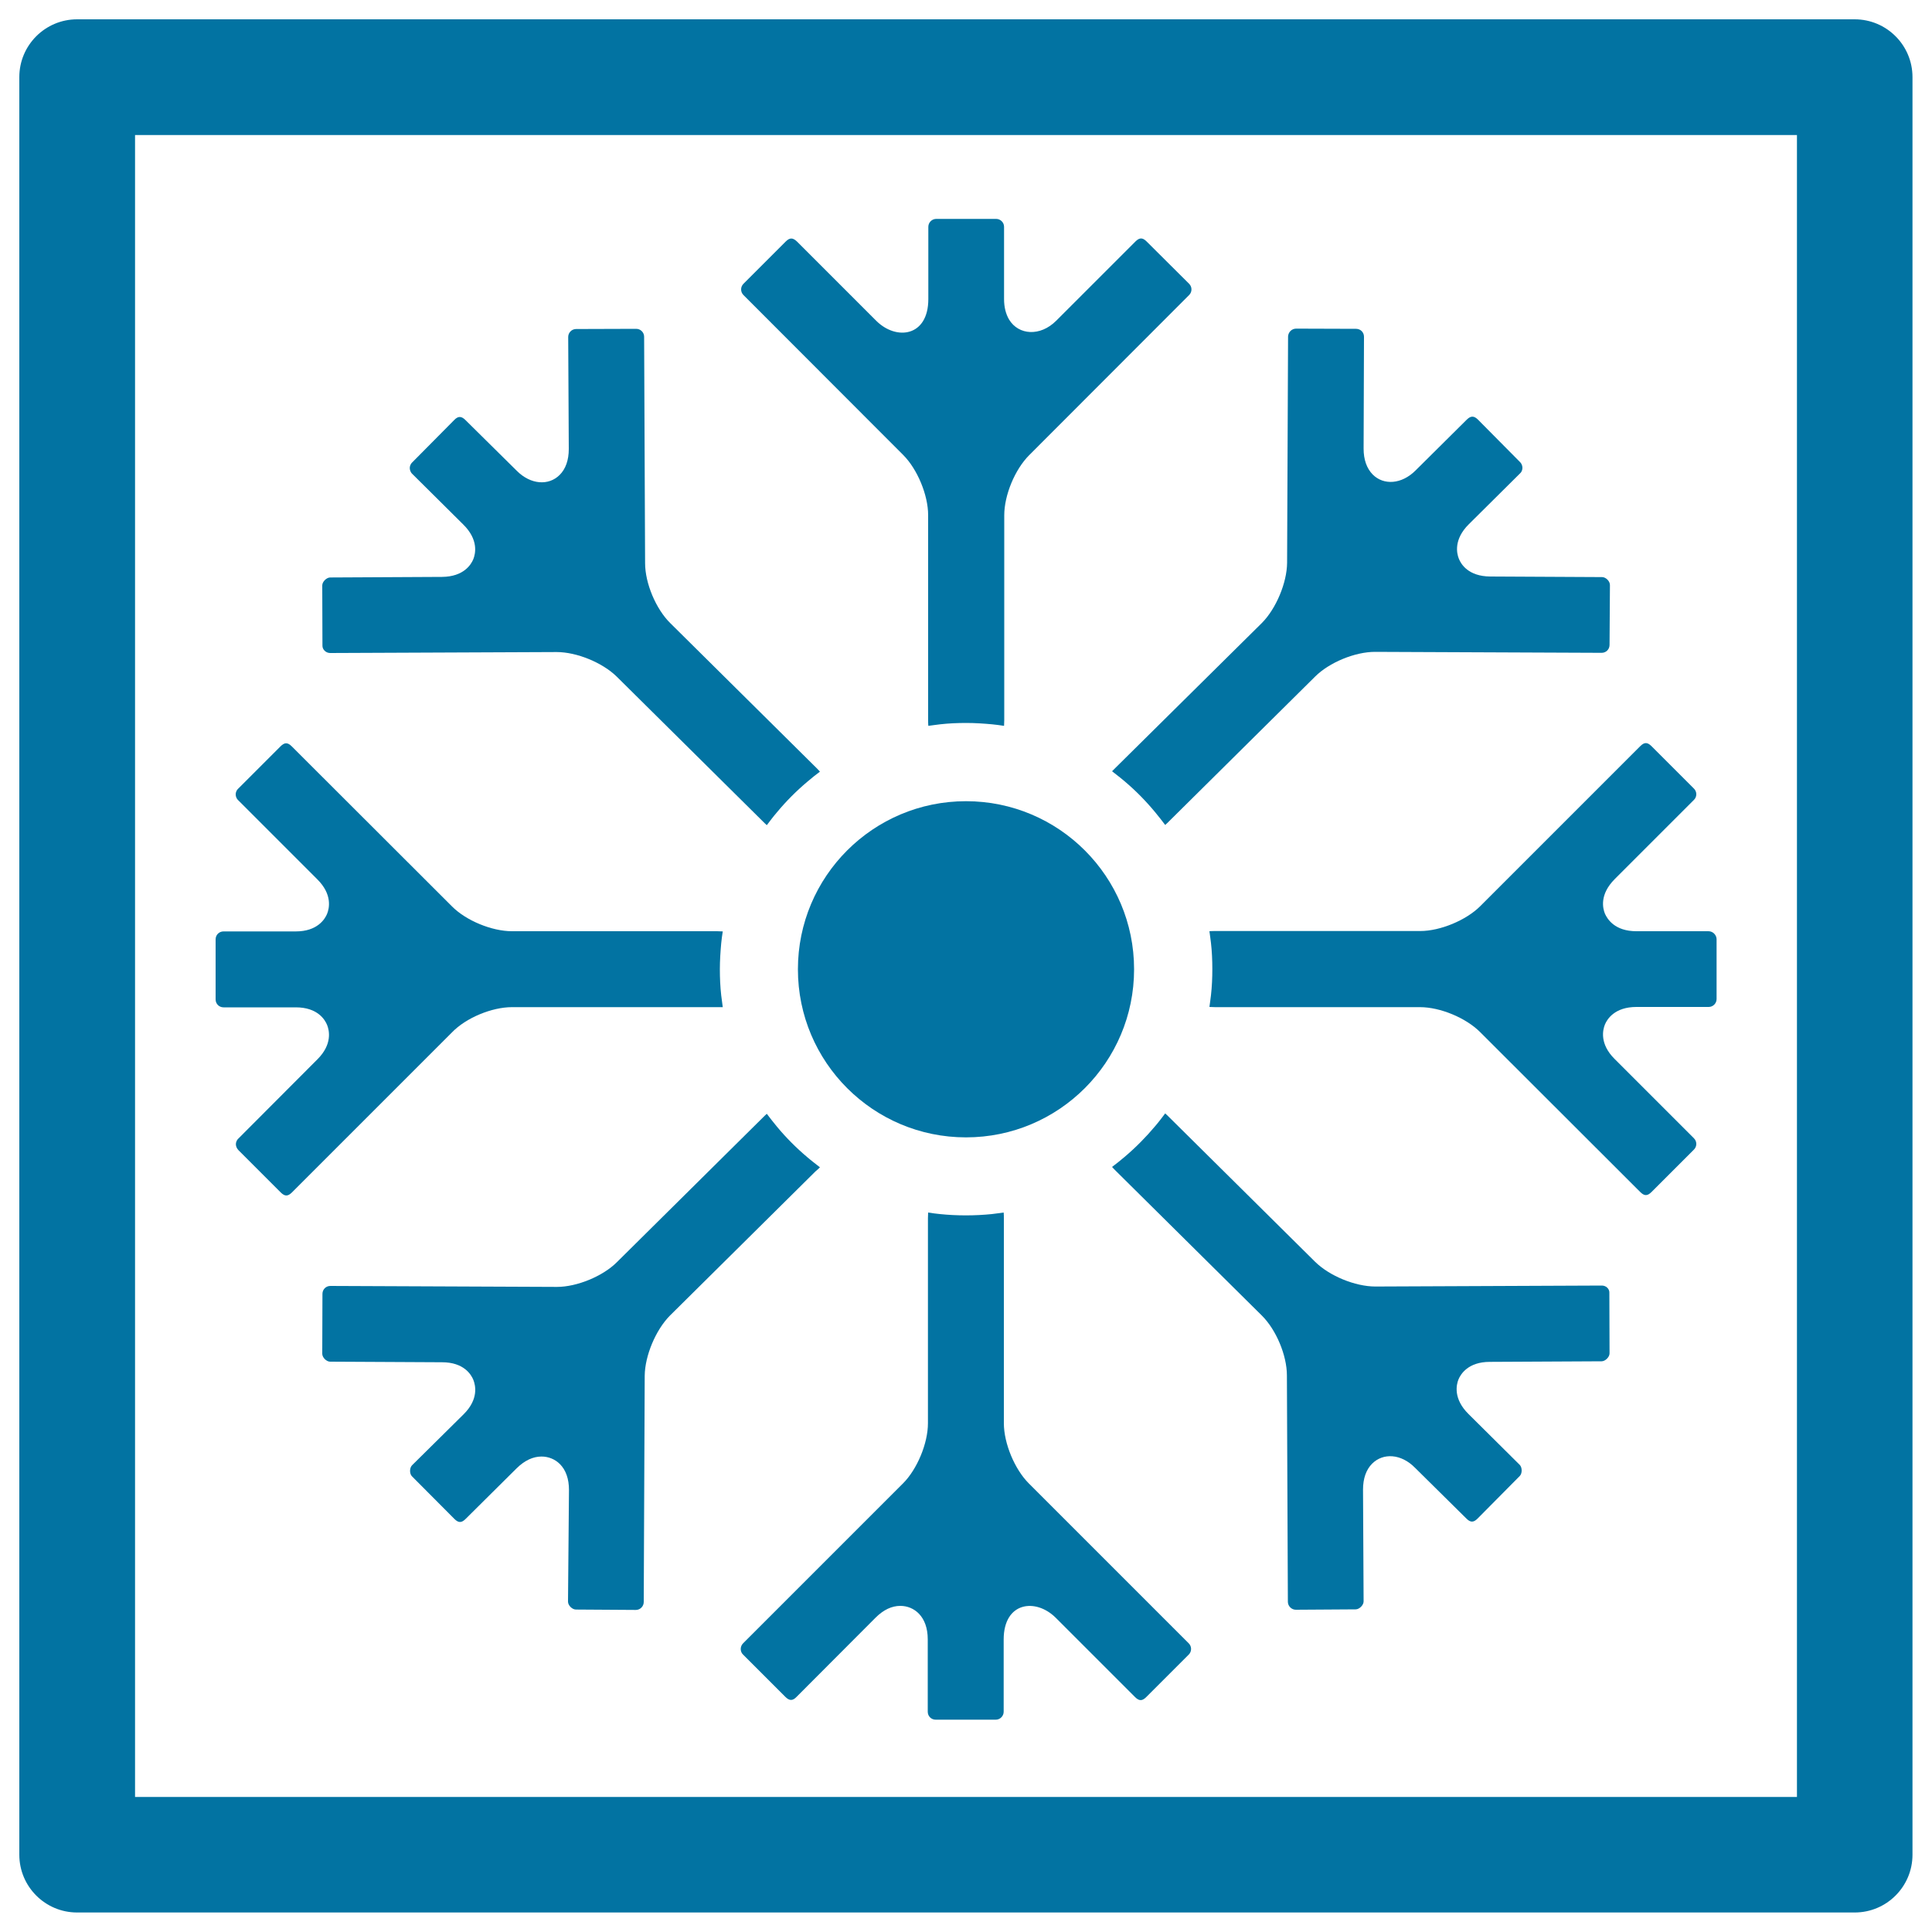 <svg xmlns="http://www.w3.org/2000/svg" viewBox="0 0 1000 1000" style="fill:#0273a2">
<title>Snow Weather Symbol SVG icon</title>
<g><g><path d="M10,39.9v920.1c0,16.5,13.4,29.9,29.9,29.9h920.1c16.5,0,29.9-13.4,29.9-29.9V39.9c0-16.5-13.4-29.9-29.9-29.9H39.9C23.4,10,10,23.4,10,39.9z M69.9,69.9h860.2v860.2H69.9V69.9z"/><path d="M467.5,235.5c7.3,7.3,12.9,20.7,12.9,31.1v106.1c0,1.1,0,2.1,0.1,3c1.9-0.3,4-0.5,6.1-0.8c4.4-0.5,8.9-0.7,13.5-0.7c4.6,0,9,0.3,13.4,0.7c2.1,0.2,4.2,0.5,6.2,0.8c0-0.9,0.1-1.9,0.1-3V266.7c0-10.4,5.5-23.7,12.9-31.1l82.8-82.9c1.6-1.6,1.6-4.2,0-5.8l-22-21.9c-2.1-2.1-3.7-2.1-5.8,0l-41,41c-8.3,8.3-19.5,7.5-24.4-0.6c-1.7-2.9-2.6-6.4-2.6-10.6v-37.4c0-2.3-1.9-4.1-4.1-4.1h-31c-2.3,0-4.1,1.9-4.1,4.1v37.4c0,19.5-16.6,21.6-27,11.2l-41-41c-2.1-2-3.7-2.1-5.8,0l-21.9,21.9c-1.6,1.6-1.6,4.2,0,5.8L467.5,235.5z"/><path d="M884.3,482H847c-11.3,0-15.1-6.4-16.3-9.1c-1.1-2.7-2.9-9.9,5.1-17.9l41-41c1.6-1.6,1.6-4.2,0-5.8l-22-22c-2.1-2.1-3.7-2.1-5.8,0l-82.8,82.8c-7.3,7.3-20.7,12.9-31.1,12.9H628.9c-1.1,0-2,0-2.9,0.1c0.3,1.9,0.5,4,0.8,6.1c0.5,4.4,0.7,8.9,0.7,13.5c0,4.6-0.2,9-0.7,13.5c-0.3,2.1-0.5,4.2-0.8,6.1c0.9,0,1.9,0.1,2.9,0.1H735c10.4,0,23.7,5.5,31.1,12.9L849,617c2.1,2.1,3.7,2.1,5.8,0l22-22c1.6-1.6,1.6-4.2,0-5.8l-41-41c-8-7.9-6.2-15.2-5.1-17.9c1.1-2.7,5-9.1,16.3-9.1h37.4c2.3,0,4.1-1.9,4.1-4.1v-31.1C888.4,483.9,886.6,482,884.3,482z"/><path d="M532.5,767.8c-7.3-7.3-12.9-20.7-12.9-31.1V630.6c0-1.1,0-2.1-0.1-3c-1.9,0.3-4,0.5-6.1,0.8c-8.9,0.9-18.1,0.9-26.9,0c-2.1-0.2-4.2-0.5-6.1-0.8c0,0.9-0.1,1.9-0.1,3v106.1c0,10.4-5.6,23.8-12.9,31.1l-82.8,82.8c-1.6,1.6-1.6,4.3,0,5.8l21.9,21.9c2.1,2.1,3.8,2.1,5.8,0l40.9-41c4.1-4.1,8.4-6.1,12.8-6.1c7.1,0,14.2,5.4,14.2,17.3V886c0,2.3,1.8,4.1,4.1,4.1h31.1c2.3,0,4.1-1.9,4.1-4.1v-37.4c0-19.5,16.6-21.6,27-11.2l41,41c2.1,2.1,3.7,2.1,5.8,0l22-22c1.6-1.6,1.6-4.2,0-5.8L532.5,767.8z"/><path d="M265,521.3h106.1c1.1,0,2.1,0,3,0c-0.3-2-0.5-4-0.8-6.1c-0.5-4.4-0.7-8.9-0.7-13.5c0-4.6,0.3-9.1,0.7-13.5c0.2-2.1,0.5-4.2,0.8-6.1c-0.9,0-1.9-0.1-3-0.1H265c-10.4,0-23.8-5.5-31.1-12.9L151,386.3c-2.1-2.1-3.7-2.1-5.8,0l-22,22c-1.1,1.1-1.2,2.3-1.2,2.9c0,0.7,0.2,1.9,1.2,2.9l41,41c8,7.9,6.2,15.2,5.1,17.9c-1.1,2.7-5,9.1-16.2,9.1h-37.4c-2.3,0-4.1,1.8-4.1,4.1v31.1c0,2.3,1.8,4.1,4.1,4.1h37.4c11.3,0,15.1,6.4,16.2,9.1c1.1,2.7,2.9,10-5.1,17.9l-40.9,41c-1.1,1.1-1.2,2.3-1.2,2.9c0,0.6,0.2,1.8,1.2,2.9l22,22c2.1,2.1,3.7,2.1,5.8,0l82.8-82.8C241.2,526.8,254.6,521.3,265,521.3z"/><path d="M170.9,338l117.2-0.5c10.5,0,23.8,5.5,31.2,12.8l75.4,74.7c0.8,0.8,1.5,1.5,2.2,2.1c1.6-2.1,3.3-4.4,5.2-6.6c4.8-5.8,10.1-11.1,15.8-15.9c2.2-1.9,4.5-3.7,6.5-5.2c-0.6-0.7-1.3-1.4-2.1-2.2l-75.4-74.7c-7.4-7.3-13-20.6-13-31l-0.5-117.2c0-2.2-1.8-4.1-4.1-4.1l-31.1,0.1c-2.3,0-4.1,1.9-4.1,4.1l0.3,58c0,5.7-1.6,10.3-4.7,13.4c-5.7,5.7-15,5.1-22.2-2.1l-26.6-26.3c-2.1-2.1-3.8-2.1-5.8,0l-21.8,22c-1.1,1.1-1.2,2.3-1.2,2.9c0,0.6,0.2,1.9,1.2,2.9l26.5,26.3c8,7.9,6.3,15.1,5.2,17.9c-1.1,2.7-4.9,9.1-16.2,9.2l-57.9,0.3c-1.9,0-4.1,2.2-4.1,4.1l0.1,31.1C166.8,336.1,168.6,338,170.9,338z"/><path d="M575.6,399.2c2,1.6,4.3,3.3,6.5,5.2c5.7,4.8,11,10.2,15.8,16c1.9,2.3,3.7,4.6,5.2,6.6c0.7-0.6,1.4-1.3,2.2-2.1l75.4-74.7c7.3-7.3,20.6-12.8,31-12.8l117.3,0.5c2.3,0,4.1-1.8,4.1-4.1l0.2-31c0-2-2.1-4.1-4.1-4.1l-57.9-0.3c-11.3-0.1-15.1-6.4-16.2-9.2c-1.1-2.7-2.8-10,5.2-17.9l26.5-26.3c1.1-1,1.2-2.3,1.2-2.9c0-0.6-0.2-1.9-1.2-2.9L765,217.2c-2-2-3.7-2.1-5.8,0l-26.5,26.3c-7.2,7.2-16.5,7.8-22.2,2.1c-3.1-3.2-4.7-7.7-4.7-13.4l0.2-57.9c0-2.3-1.8-4.1-4.1-4.1l-31-0.1c-2.3,0-4.1,1.8-4.2,4.1l-0.5,117.1c-0.1,10.4-5.7,23.7-13,31.1L577.8,397C577,397.8,576.3,398.5,575.6,399.2z"/><path d="M829.1,665.4l-117.2,0.5c-10.5,0-23.8-5.5-31.2-12.8l-75.4-74.7c-0.8-0.8-1.5-1.5-2.2-2.1c-1.6,2.1-3.3,4.4-5.2,6.6c-4.7,5.6-10,11-15.8,15.9c-2.2,1.9-4.5,3.7-6.5,5.2c0.6,0.7,1.3,1.4,2.1,2.2l75.4,74.7c7.4,7.3,13,20.6,13,31l0.5,117.2c0,2.2,1.9,4.1,4.1,4.1l31-0.2c1.9,0,4.1-2.2,4.1-4.1l-0.3-57.9c0-5.7,1.6-10.3,4.7-13.4c5.7-5.7,15-5.2,22.2,2.1l26.6,26.3c2.1,2.1,3.7,2.1,5.8,0l21.8-22c1.4-1.4,1.3-4.5,0-5.8l-26.5-26.3c-8-7.9-6.3-15.2-5.2-17.9c1.1-2.7,5-9.1,16.2-9.1l57.9-0.3c1.9,0,4.1-2.2,4.1-4.1l-0.1-31.1C833.2,667.2,831.4,665.4,829.1,665.4z"/><path d="M424.4,604.2c-2-1.6-4.3-3.3-6.5-5.2c-5.7-4.8-11.1-10.2-15.8-15.9c-1.9-2.3-3.7-4.6-5.2-6.6c-0.7,0.6-1.4,1.3-2.2,2.1l-75.4,74.7c-7.3,7.3-20.7,12.8-31,12.8l-117.3-0.5c-2.3,0-4.1,1.8-4.1,4.1l-0.1,31c0,1.9,2.1,4.1,4.1,4.1l57.9,0.3c11.3,0,15.1,6.4,16.2,9.1c1.1,2.8,2.9,10-5.1,17.9l-26.6,26.3c-1.4,1.4-1.4,4.5,0,5.8l21.9,22c2.1,2.1,3.7,2.1,5.8,0l26.5-26.3c4.1-4,8.4-6,12.8-6c3.6,0,7,1.4,9.5,3.9c3.1,3.1,4.7,7.7,4.7,13.4L294,829c0,2,2.2,4.1,4.1,4.1l31,0.2c2.3,0,4.1-1.9,4.1-4.1l0.5-117.1c0.1-10.4,5.7-23.7,13-31.1l75.4-74.7C423,605.6,423.7,604.9,424.4,604.2z"/><circle cx="500" cy="501.7" r="87"/></g></g>
</svg>